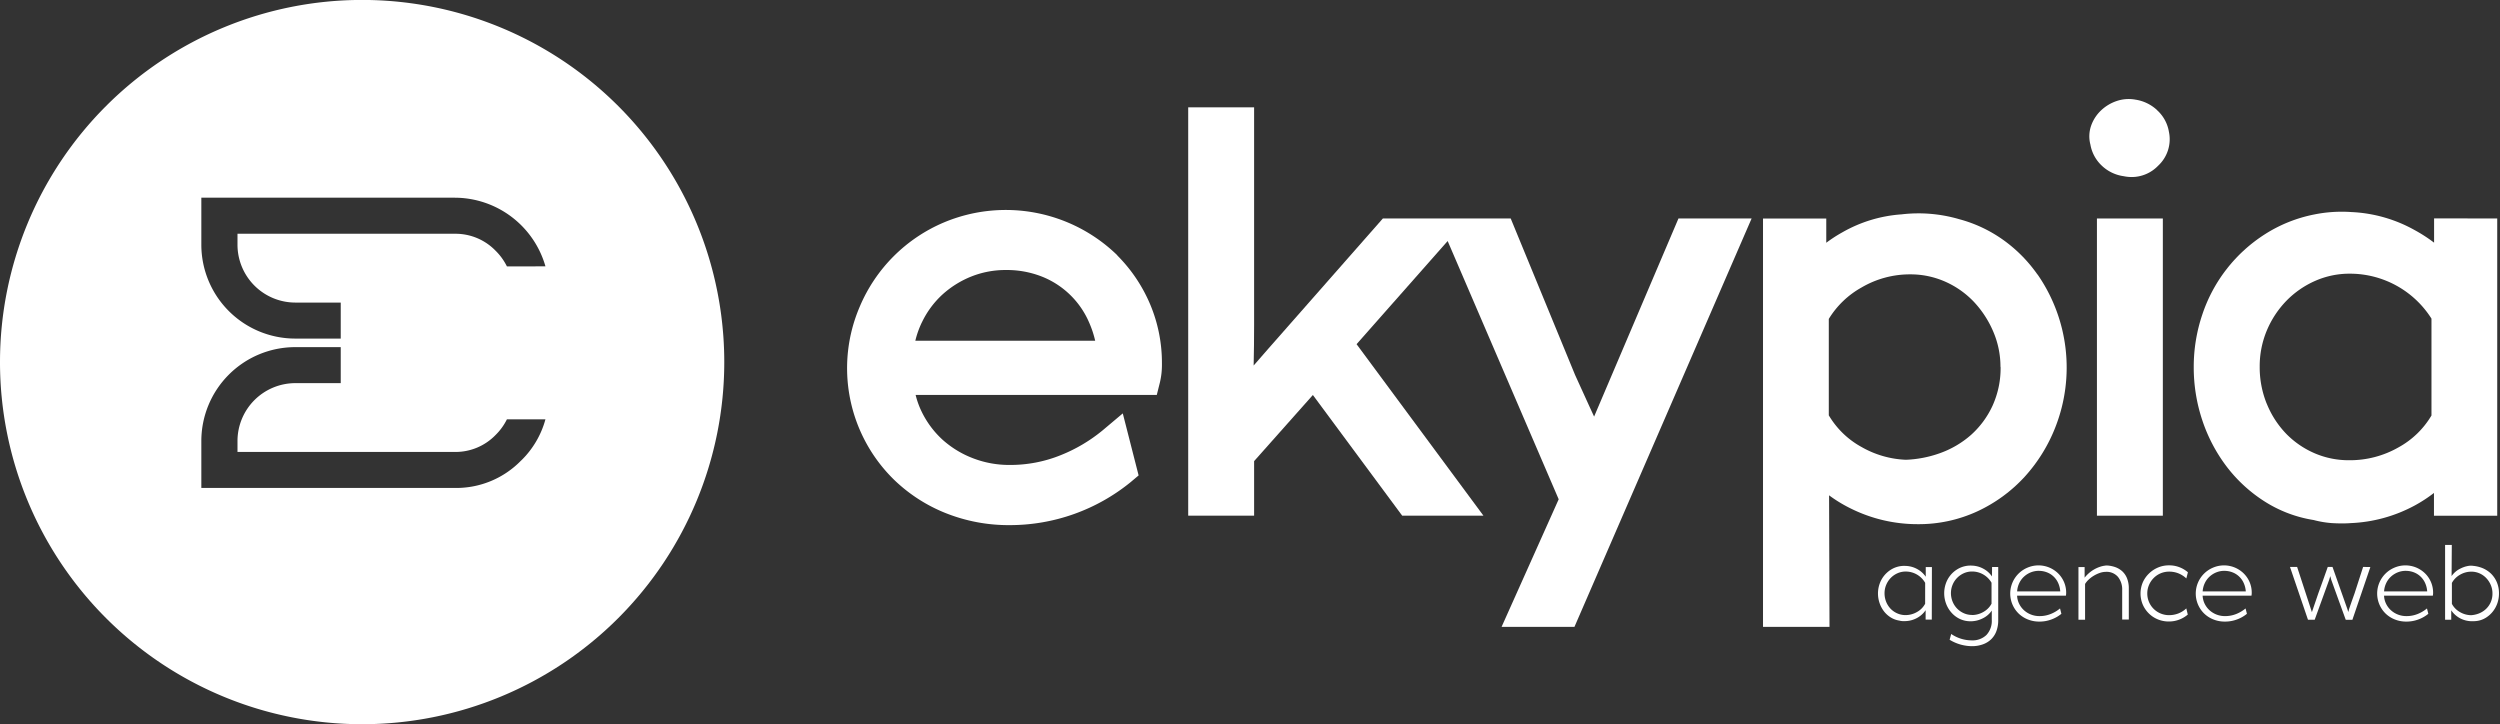 <svg id="Groupe_65" data-name="Groupe 65" xmlns="http://www.w3.org/2000/svg" xmlns:xlink="http://www.w3.org/1999/xlink" width="81.171" height="23.516" viewBox="0 0 81.171 23.516">
  <rect x="0" y="0" width="81.171" height="23.516" fill="#333333" stroke="none"/>
  <defs>
    <clipPath id="clip-path">
      <rect id="Rectangle_44" data-name="Rectangle 44" width="81.171" height="23.516" fill="none"/>
    </clipPath>
  </defs>
  <g id="Groupe_40" data-name="Groupe 40">
    <g id="Groupe_39" data-name="Groupe 39" clip-path="url(#clip-path)">
      <path id="Tracé_77" data-name="Tracé 77" d="M134.064,51.589a2.942,2.942,0,0,1,.663-.9,3.125,3.125,0,0,1,.941-.588,3,3,0,0,1,1.126-.211,3.1,3.1,0,0,1,1.16.211,2.783,2.783,0,0,1,1.536,1.486,3.3,3.3,0,0,1,.2.6H133.85a2.979,2.979,0,0,1,.214-.6m6.343-2.177a5.191,5.191,0,0,0-5.626-1.066,5.136,5.136,0,0,0-2.735,2.735A5.063,5.063,0,0,0,133.16,56.7a5.164,5.164,0,0,0,1.674,1.082,5.512,5.512,0,0,0,2.08.391,6.208,6.208,0,0,0,3.932-1.4l.254-.214-.514-2.014-.645.543a5.127,5.127,0,0,1-1.379.817,4.36,4.36,0,0,1-1.649.314,3.252,3.252,0,0,1-1.2-.221,3.175,3.175,0,0,1-.981-.6,3.01,3.01,0,0,1-.672-.9,2.714,2.714,0,0,1-.2-.552h7.83l.1-.4a2.464,2.464,0,0,0,.067-.592v-.034A4.891,4.891,0,0,0,141.473,51a5,5,0,0,0-1.066-1.584" transform="translate(-104.131 -41.123)" fill="#fff"/>
      <path id="Tracé_78" data-name="Tracé 78" d="M186.112,45.546l-.142-.308q-.238-.518-.476-1.045l-2.09-5.08h-4.15l-2.666,3.031q-.534.6-1.076,1.223-.23.262-.454.521c.01-.442.015-.887.015-1.325V35.505h-2.14V48.763h2.14V46.992l1.908-2.147,2.9,3.918h2.638L178.4,43.195l2.957-3.349,3.605,8.385-1.854,4.142h2.366l5.752-13.259h-2.375Z" transform="translate(-134.354 -32.02)" fill="#fff"/>
      <path id="Tracé_79" data-name="Tracé 79" d="M250.278,53.326a2.943,2.943,0,0,1-.26,1.259,2.9,2.9,0,0,1-.7.951,3.106,3.106,0,0,1-1.03.6,3.677,3.677,0,0,1-1.083.207,3.141,3.141,0,0,1-1.444-.416A2.794,2.794,0,0,1,244.7,54.9V51.77a2.9,2.9,0,0,1,1.062-1.02,3.1,3.1,0,0,1,1.579-.427,2.779,2.779,0,0,1,1.139.237,2.9,2.9,0,0,1,.928.652,3.285,3.285,0,0,1,.634.975,2.886,2.886,0,0,1,.232,1.139m1.2-3a4.661,4.661,0,0,0-1.1-1.114,4.437,4.437,0,0,0-1.438-.68,4.71,4.71,0,0,0-1.876-.157,4.494,4.494,0,0,0-1.916.581,4.559,4.559,0,0,0-.526.341v-.786h-2.054V61.768h2.159l-.014-4.271a4.546,4.546,0,0,0,.7.426,4.866,4.866,0,0,0,2.181.511,4.535,4.535,0,0,0,1.939-.419,4.855,4.855,0,0,0,1.529-1.118,5.209,5.209,0,0,0,1-1.615,5.3,5.3,0,0,0-.581-4.957" transform="translate(-185.322 -41.415)" fill="#fff"/>
      <path id="Tracé_80" data-name="Tracé 80" d="M284.294,34.852a1.323,1.323,0,0,0-.7-.336,1.223,1.223,0,0,0-.62.049,1.376,1.376,0,0,0-.487.293,1.258,1.258,0,0,0-.324.486,1.049,1.049,0,0,0-.03.631,1.225,1.225,0,0,0,.367.682,1.282,1.282,0,0,0,.709.344,1.3,1.3,0,0,0,.266.028,1.19,1.19,0,0,0,.854-.364,1.172,1.172,0,0,0,.352-1.111,1.211,1.211,0,0,0-.388-.7" transform="translate(-214.261 -31.281)" fill="#fff"/>
    </g>
  </g>
  <rect id="Rectangle_45" data-name="Rectangle 45" width="2.14" height="9.65" transform="translate(68.084 7.094)" fill="#fff"/>
  <g id="Groupe_42" data-name="Groupe 42">
    <g id="Groupe_41" data-name="Groupe 41" clip-path="url(#clip-path)">
      <path id="Tracé_81" data-name="Tracé 81" d="M297.12,54.394a3.152,3.152,0,0,1-.227-1.2,3,3,0,0,1,.233-1.18,3.113,3.113,0,0,1,.639-.965,2.978,2.978,0,0,1,.935-.644,2.764,2.764,0,0,1,1.119-.231,3.131,3.131,0,0,1,2.651,1.459v3.145a2.811,2.811,0,0,1-1.063,1.031,3.178,3.178,0,0,1-1.6.422A2.8,2.8,0,0,1,298.665,56a2.876,2.876,0,0,1-.923-.64,3.045,3.045,0,0,1-.622-.97m5.435-6.012v.789a4.944,4.944,0,0,0-.627-.406,4.626,4.626,0,0,0-2.062-.588,4.5,4.5,0,0,0-1.2.078,4.642,4.642,0,0,0-1.6.64,4.943,4.943,0,0,0-2.038,2.614,5.308,5.308,0,0,0-.277,1.7,5.427,5.427,0,0,0,.276,1.722,5.2,5.2,0,0,0,.785,1.5,4.764,4.764,0,0,0,1.236,1.14,4.181,4.181,0,0,0,1.594.605,3.25,3.25,0,0,0,.589.1c.1.006.2.01.3.01s.2,0,.309-.009a4.783,4.783,0,0,0,2.082-.57,4.616,4.616,0,0,0,.629-.41v.739h2.054v-9.65Z" transform="translate(-223.524 -41.288)" fill="#fff"/>
      <path id="Tracé_82" data-name="Tracé 82" d="M258.026,91.59a.726.726,0,0,0-.632-.367.652.652,0,0,0-.265.055.7.7,0,0,0-.219.151.726.726,0,0,0-.148.224.7.7,0,0,0-.055.276.727.727,0,0,0,.053.277.7.7,0,0,0,.145.226.672.672,0,0,0,.217.15.656.656,0,0,0,.268.055.737.737,0,0,0,.37-.1.664.664,0,0,0,.265-.268Zm.215,1.194h-.2v-.307a.725.725,0,0,1-.123.143.8.8,0,0,1-.157.111.851.851,0,0,1-.179.072.831.831,0,0,1-.189.029.925.925,0,0,1-.109,0,.563.563,0,0,1-.1-.017.725.725,0,0,1-.282-.106.832.832,0,0,1-.218-.2.918.918,0,0,1-.14-.268.965.965,0,0,1-.05-.309.937.937,0,0,1,.05-.3.88.88,0,0,1,.142-.265.892.892,0,0,1,.22-.2.817.817,0,0,1,.282-.113.8.8,0,0,1,.212-.013.817.817,0,0,1,.365.1.782.782,0,0,1,.28.251v-.314h.2Z" transform="translate(-195.519 -72.666)" fill="#fff"/>
      <path id="Tracé_83" data-name="Tracé 83" d="M265.431,92.634a.742.742,0,0,0,.37-.1.666.666,0,0,0,.265-.268v-.68a.726.726,0,0,0-.632-.365.644.644,0,0,0-.268.056.714.714,0,0,0-.218.152.69.69,0,0,0-.147.224.7.7,0,0,0-.053.271.717.717,0,0,0,.053.273.706.706,0,0,0,.145.225.7.7,0,0,0,.217.152.64.64,0,0,0,.268.057m.652-1.557h.2V92.8a1,1,0,0,1-.06.359.71.71,0,0,1-.172.265.754.754,0,0,1-.272.164,1.046,1.046,0,0,1-.354.057,1.412,1.412,0,0,1-.72-.208l.051-.188a1.191,1.191,0,0,0,.663.208.649.649,0,0,0,.481-.175.669.669,0,0,0,.174-.493v-.3a.745.745,0,0,1-.3.256.862.862,0,0,1-.388.092.813.813,0,0,1-.341-.072.836.836,0,0,1-.272-.2.917.917,0,0,1-.179-.29.967.967,0,0,1-.015-.654.874.874,0,0,1,.362-.464.815.815,0,0,1,.282-.113.789.789,0,0,1,.212-.014.815.815,0,0,1,.365.1.779.779,0,0,1,.28.251Z" transform="translate(-201.404 -72.665)" fill="#fff"/>
      <path id="Tracé_84" data-name="Tracé 84" d="M273.478,91.167a.7.7,0,0,0-.263.05.723.723,0,0,0-.218.137.681.681,0,0,0-.155.21.734.734,0,0,0-.07.27h1.4a.778.778,0,0,0-.065-.266.656.656,0,0,0-.362-.35.716.716,0,0,0-.27-.05m.891.806h-1.595a.661.661,0,0,0,.066.262.7.7,0,0,0,.157.21.734.734,0,0,0,.227.14.755.755,0,0,0,.277.051.966.966,0,0,0,.367-.07,1.124,1.124,0,0,0,.3-.179l.044.174a1.086,1.086,0,0,1-.316.181,1.1,1.1,0,0,1-.4.072.99.99,0,0,1-.374-.07.917.917,0,0,1-.3-.193.909.909,0,0,1-.2-1,.915.915,0,0,1,.488-.488.911.911,0,0,1,1,.19.881.881,0,0,1,.189.281.865.865,0,0,1,.068.342v.007a.385.385,0,0,1-.01.092" transform="translate(-207.279 -72.633)" fill="#fff"/>
      <path id="Tracé_85" data-name="Tracé 85" d="M281.618,91a1.031,1.031,0,0,1,.318.046.689.689,0,0,1,.248.138.622.622,0,0,1,.162.234.878.878,0,0,1,.058.333v1.007h-.215V91.8a.645.645,0,0,0-.137-.427.482.482,0,0,0-.393-.164.609.609,0,0,0-.2.036,1.012,1.012,0,0,0-.195.092.986.986,0,0,0-.166.126.678.678,0,0,0-.114.139q0,.29,0,.581t0,.58h-.215V91.053h.2l0,.345a1.12,1.12,0,0,1,.143-.15,1.039,1.039,0,0,1,.181-.126,1.074,1.074,0,0,1,.207-.087.757.757,0,0,1,.22-.032Z" transform="translate(-213.285 -72.642)" fill="#fff"/>
      <path id="Tracé_86" data-name="Tracé 86" d="M289.792,92.386l.048.2a.943.943,0,0,1-.615.225.93.93,0,0,1-.355-.068.888.888,0,0,1-.292-.191.916.916,0,0,1-.2-.29.928.928,0,0,1,0-.719.912.912,0,0,1,.2-.288.934.934,0,0,1,.292-.195.9.9,0,0,1,.359-.072.924.924,0,0,1,.615.225l-.051.2a.83.83,0,0,0-.259-.166.808.808,0,0,0-.3-.055.7.7,0,0,0-.5.206.729.729,0,0,0-.152.225.684.684,0,0,0-.057.276.7.7,0,0,0,.205.5.707.707,0,0,0,.5.206.834.834,0,0,0,.3-.054.811.811,0,0,0,.265-.168" transform="translate(-218.806 -72.632)" fill="#fff"/>
      <path id="Tracé_87" data-name="Tracé 87" d="M295.952,91.167a.7.7,0,0,0-.263.05.722.722,0,0,0-.218.137.681.681,0,0,0-.155.21.734.734,0,0,0-.07.27h1.4a.783.783,0,0,0-.065-.266.656.656,0,0,0-.362-.35.715.715,0,0,0-.27-.05m.891.806h-1.595a.661.661,0,0,0,.066.262.7.7,0,0,0,.157.21.734.734,0,0,0,.227.14.755.755,0,0,0,.277.051.967.967,0,0,0,.367-.07,1.123,1.123,0,0,0,.3-.179l.044.174a1.086,1.086,0,0,1-.316.181,1.1,1.1,0,0,1-.4.072.99.99,0,0,1-.374-.07.917.917,0,0,1-.3-.193.909.909,0,0,1-.2-1,.915.915,0,0,1,.488-.488.911.911,0,0,1,1,.19.881.881,0,0,1,.19.281.866.866,0,0,1,.068.342v.007a.384.384,0,0,1-.01.092" transform="translate(-223.729 -72.633)" fill="#fff"/>
      <path id="Tracé_88" data-name="Tracé 88" d="M309.02,91.193l-.584,1.714h-.215q-.119-.324-.236-.65t-.236-.654l-.031-.116-.034.116-.471,1.3h-.219l-.584-1.714h.232l.28.857q.048.154.1.306t.1.306l.208-.611q.078-.215.155-.429t.152-.429h.154q.119.341.241.683t.241.683l.031.1c0-.016.009-.031.012-.046l.012-.05q.044-.13.089-.258t.092-.258l.276-.854Z" transform="translate(-232.058 -72.782)" fill="#fff"/>
      <path id="Tracé_89" data-name="Tracé 89" d="M317.93,91.167a.7.7,0,0,0-.263.05.723.723,0,0,0-.218.137.681.681,0,0,0-.155.21.735.735,0,0,0-.07.27h1.4a.79.79,0,0,0-.065-.266.657.657,0,0,0-.362-.35.716.716,0,0,0-.27-.05m.891.806h-1.595a.661.661,0,0,0,.066.262.7.7,0,0,0,.157.21.733.733,0,0,0,.227.14.755.755,0,0,0,.277.051.967.967,0,0,0,.367-.07,1.124,1.124,0,0,0,.3-.179l.044.174a1.086,1.086,0,0,1-.316.181,1.1,1.1,0,0,1-.4.072.99.99,0,0,1-.374-.07.917.917,0,0,1-.3-.193.909.909,0,0,1-.2-1,.915.915,0,0,1,.488-.488.911.911,0,0,1,1,.19.881.881,0,0,1,.189.281.865.865,0,0,1,.068.342v.007a.382.382,0,0,1-.01.092" transform="translate(-239.817 -72.633)" fill="#fff"/>
      <path id="Tracé_90" data-name="Tracé 90" d="M326,90.8a.843.843,0,0,0,.282-.048.725.725,0,0,0,.239-.14.678.678,0,0,0,.166-.224.69.69,0,0,0,.061-.3.675.675,0,0,0-.054-.268.755.755,0,0,0-.146-.225.676.676,0,0,0-.218-.154.652.652,0,0,0-.269-.056.724.724,0,0,0-.366.1.684.684,0,0,0-.264.266v.679a.662.662,0,0,0,.263.268.731.731,0,0,0,.369.1Zm.017-1.608a1.07,1.07,0,0,1,.37.063.893.893,0,0,1,.3.181.842.842,0,0,1,.2.285.915.915,0,0,1,.073.372.956.956,0,0,1-.054.321.913.913,0,0,1-.152.273.874.874,0,0,1-.23.2.742.742,0,0,1-.293.1,1.2,1.2,0,0,1-.174.007.872.872,0,0,1-.191-.029.8.8,0,0,1-.179-.072.816.816,0,0,1-.155-.111.731.731,0,0,1-.122-.143v.307h-.2V88.518h.218l-.007,1.011a.74.74,0,0,1,.3-.251.858.858,0,0,1,.381-.091Z" transform="translate(-245.822 -70.824)" fill="#fff"/>
      <path id="Tracé_91" data-name="Tracé 91" d="M40.758,22.5A11.758,11.758,0,1,0,52.516,34.26,11.758,11.758,0,0,0,40.758,22.5Zm5.164,14.952a2.937,2.937,0,0,1-2.156.893H35.537V36.822a3.049,3.049,0,0,1,3.049-3.049h1.477v1.169H38.586a1.88,1.88,0,0,0-1.875,1.879v.355h7.056a1.809,1.809,0,0,0,1.326-.553,1.884,1.884,0,0,0,.366-.507h1.251A2.95,2.95,0,0,1,45.922,37.454Zm-.463-6.3a1.889,1.889,0,0,0-.366-.507,1.809,1.809,0,0,0-1.326-.553H36.711v.355a1.88,1.88,0,0,0,1.875,1.879h1.477v1.169H38.586a3.049,3.049,0,0,1-3.049-3.049V28.921h8.229a3.071,3.071,0,0,1,2.944,2.229Z" transform="translate(-29 -22.502)" fill="#fff"/>
    </g>
  </g>
</svg>
